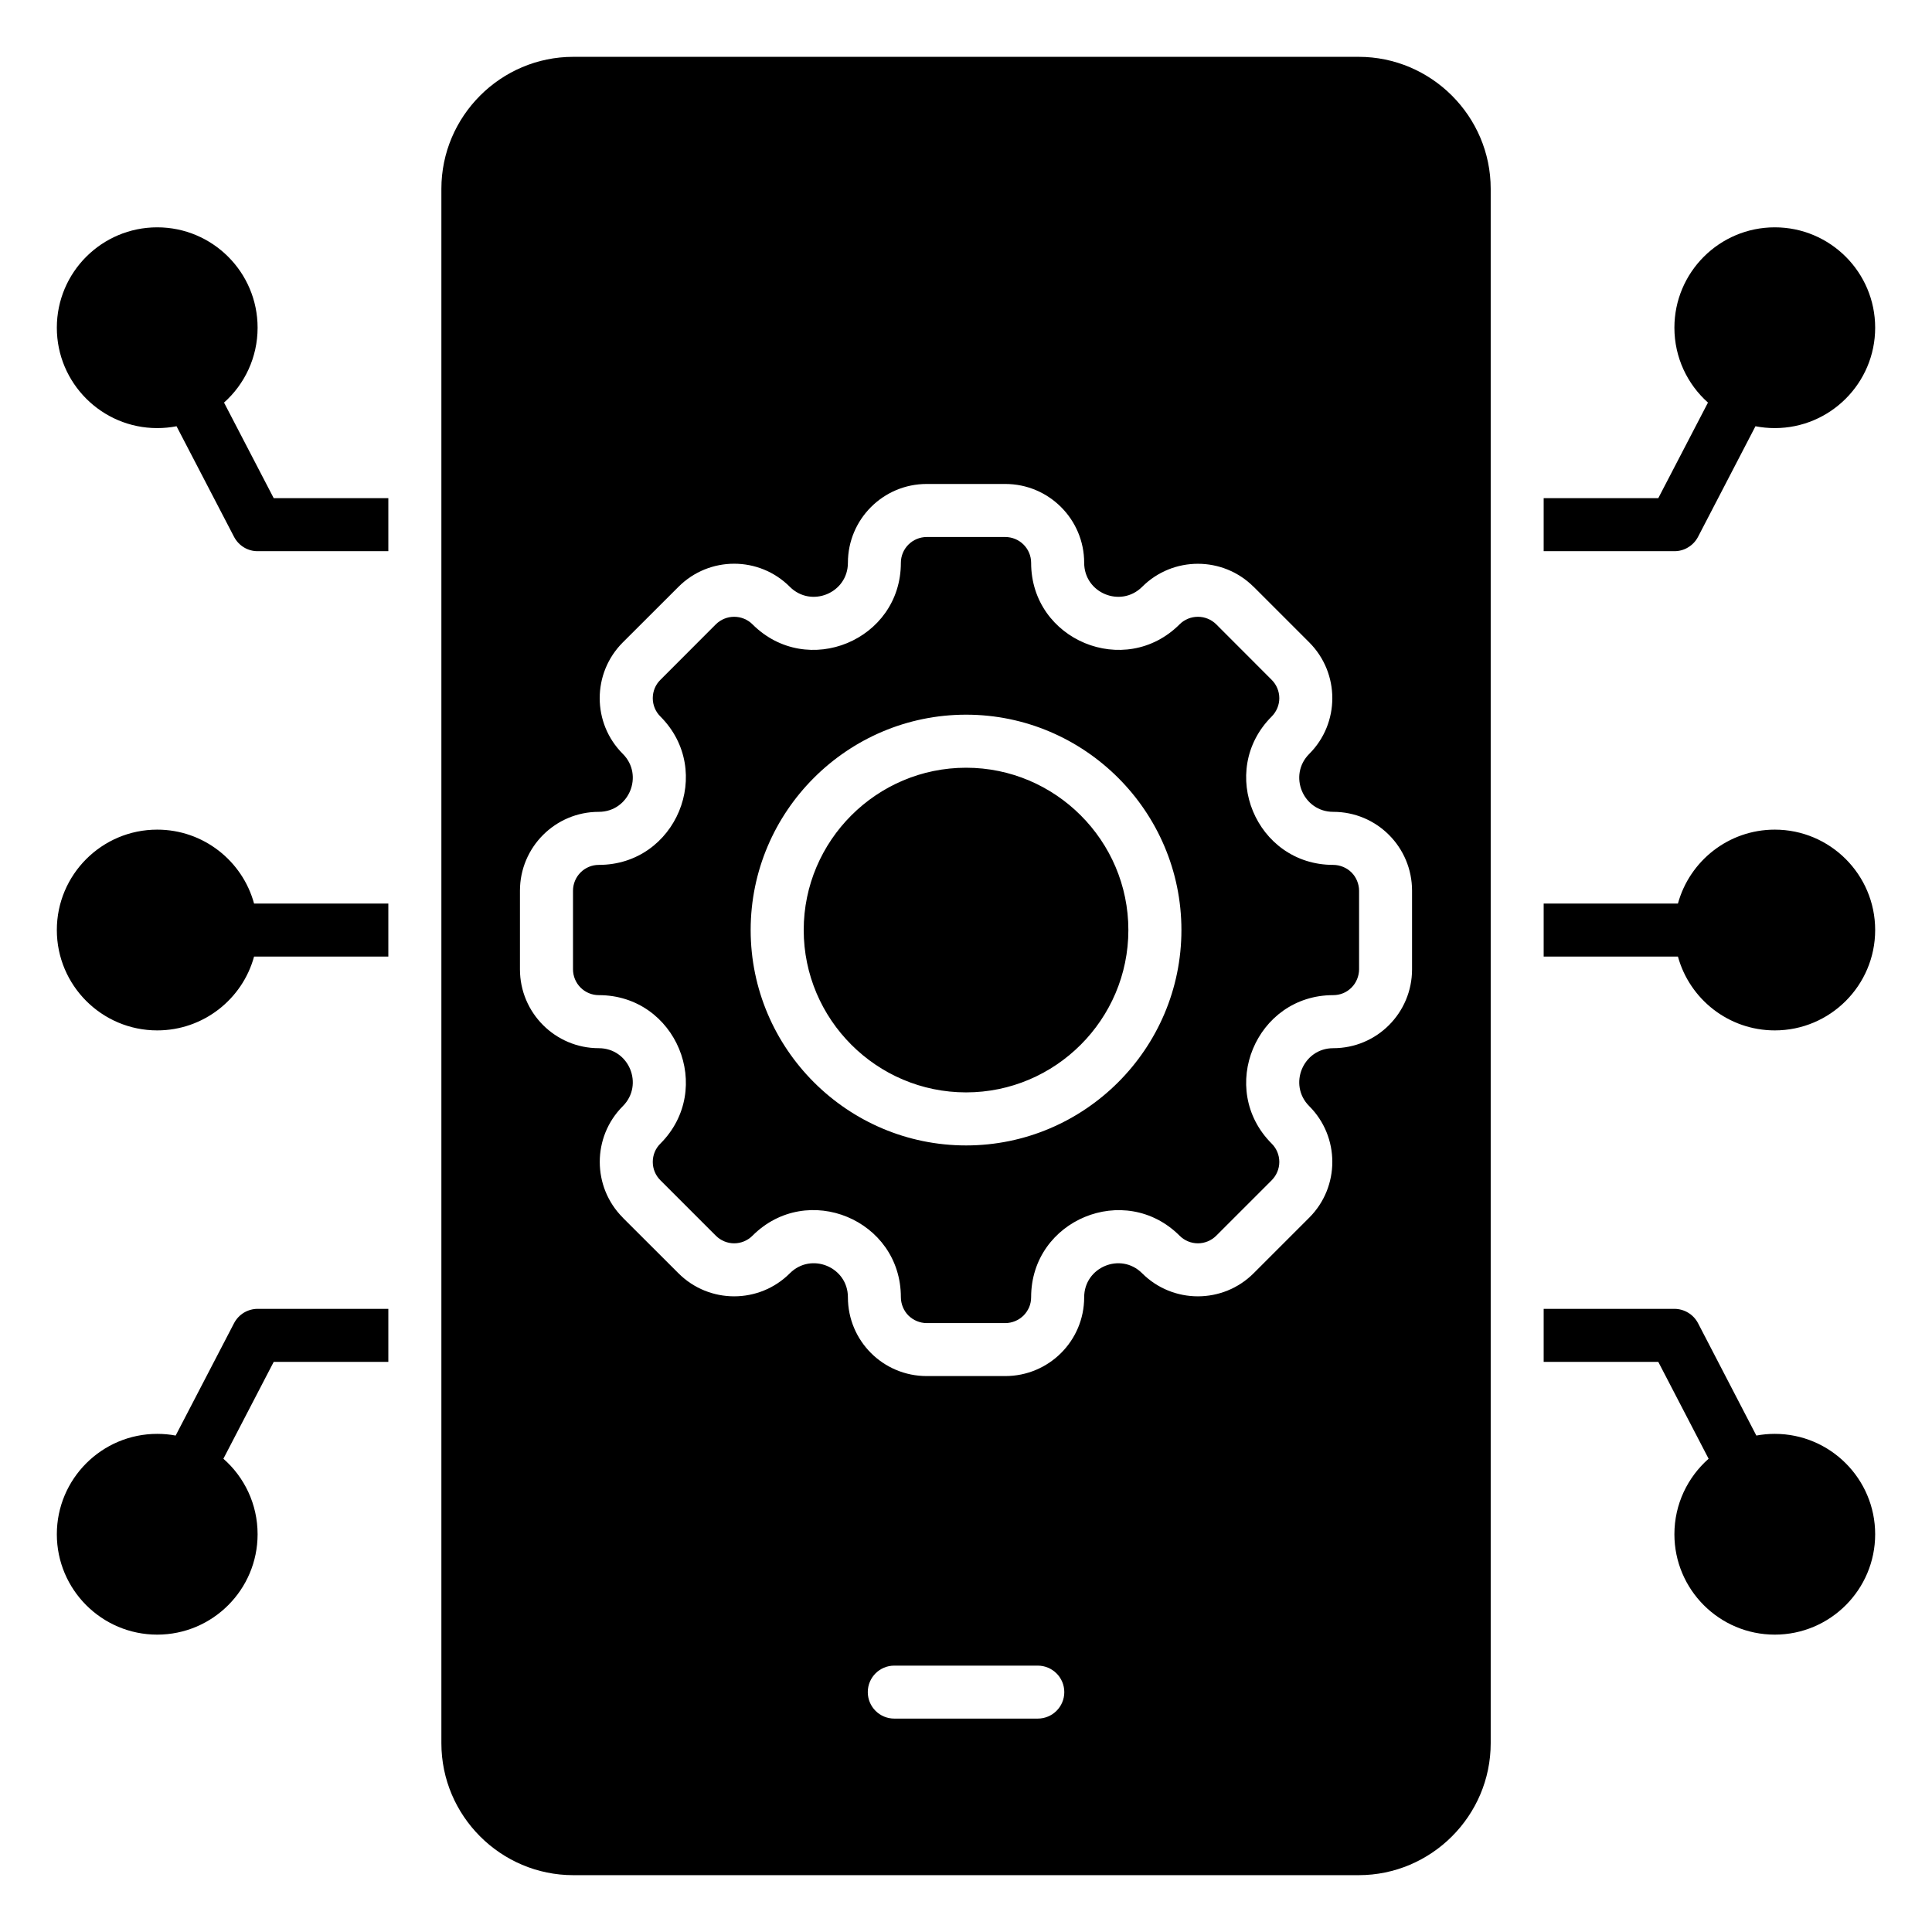 <svg width="24" height="24" viewBox="0 0 24 24" fill="none" xmlns="http://www.w3.org/2000/svg">
<g clip-path="url(#clip0_705_2604)">
<path fill-rule="evenodd" clip-rule="evenodd" d="M2.193 5.295C2.116 5.31 2.035 5.318 1.953 5.318C1.265 5.318 0.706 4.759 0.706 4.071C0.706 3.382 1.265 2.824 1.953 2.824C2.641 2.824 3.2 3.382 3.2 4.071C3.2 4.44 3.039 4.773 2.783 5.001L3.4 6.188H4.824V6.847H3.2C3.14 6.847 3.081 6.831 3.029 6.799C2.978 6.768 2.936 6.723 2.908 6.67L2.193 5.295ZM21.807 5.295L21.093 6.67C21.065 6.723 21.023 6.768 20.971 6.799C20.92 6.831 20.86 6.847 20.8 6.847H19.176V6.188H20.6L21.217 5.001C20.961 4.773 20.8 4.44 20.8 4.071C20.8 3.382 21.359 2.824 22.047 2.824C22.735 2.824 23.294 3.382 23.294 4.071C23.294 4.759 22.735 5.318 22.047 5.318C21.965 5.318 21.885 5.31 21.807 5.295ZM20.844 11.883H19.176V11.224H20.844C20.989 10.695 21.473 10.306 22.047 10.306C22.735 10.306 23.294 10.865 23.294 11.553C23.294 12.241 22.735 12.8 22.047 12.8C21.473 12.8 20.989 12.411 20.844 11.883ZM21.225 18.121L20.6 16.918H19.176V16.259H20.8C20.86 16.259 20.92 16.276 20.971 16.307C21.023 16.338 21.065 16.383 21.093 16.436L21.818 17.833C21.894 17.819 21.97 17.812 22.047 17.812C22.735 17.812 23.294 18.371 23.294 19.059C23.294 19.747 22.735 20.306 22.047 20.306C21.359 20.306 20.8 19.747 20.8 19.059C20.8 18.685 20.965 18.35 21.225 18.121ZM2.775 18.121C3.036 18.35 3.2 18.685 3.2 19.059C3.2 19.747 2.641 20.306 1.953 20.306C1.265 20.306 0.706 19.747 0.706 19.059C0.706 18.371 1.265 17.812 1.953 17.812C2.031 17.812 2.108 17.819 2.182 17.833L2.908 16.436C2.936 16.383 2.978 16.338 3.029 16.307C3.081 16.276 3.14 16.259 3.2 16.259H4.824V16.918H3.4L2.775 18.121ZM3.156 11.883C3.012 12.411 2.527 12.8 1.953 12.8C1.265 12.8 0.706 12.241 0.706 11.553C0.706 10.865 1.265 10.306 1.953 10.306C2.527 10.306 3.012 10.695 3.156 11.224H4.824V11.883H3.156ZM18.518 21.655C18.518 22.557 17.78 23.294 16.878 23.294H7.121C6.22 23.294 5.483 22.557 5.483 21.655V2.345C5.483 1.444 6.22 0.706 7.121 0.706H16.878C17.78 0.706 18.518 1.444 18.518 2.345V21.655ZM16.562 13.021C17.105 13.021 17.541 12.582 17.541 12.041V11.065C17.541 10.524 17.105 10.085 16.562 10.085C16.187 10.085 15.998 9.631 16.264 9.365C16.646 8.983 16.646 8.363 16.264 7.98L15.574 7.29L15.573 7.29C15.191 6.908 14.57 6.908 14.188 7.29C13.922 7.555 13.468 7.367 13.468 6.991C13.468 6.451 13.029 6.012 12.488 6.012H11.512C10.971 6.012 10.533 6.451 10.533 6.991C10.533 7.367 10.078 7.555 9.812 7.29C9.43 6.907 8.81 6.907 8.428 7.29L7.737 7.98C7.354 8.363 7.354 8.983 7.737 9.365C8.002 9.631 7.814 10.085 7.438 10.085C6.898 10.085 6.459 10.524 6.459 11.065V12.041C6.459 12.582 6.898 13.021 7.438 13.021C7.814 13.021 8.002 13.475 7.737 13.741C7.355 14.123 7.355 14.744 7.737 15.126L7.737 15.127L8.428 15.817C8.81 16.199 9.43 16.199 9.812 15.817C10.078 15.551 10.533 15.739 10.533 16.115C10.533 16.657 10.971 17.094 11.512 17.094H12.488C13.029 17.094 13.468 16.657 13.468 16.115C13.468 15.74 13.922 15.551 14.188 15.817C14.57 16.199 15.191 16.199 15.573 15.817L16.264 15.126C16.646 14.744 16.646 14.123 16.264 13.741C15.998 13.475 16.187 13.021 16.562 13.021ZM16.562 12.362C15.601 12.362 15.118 13.527 15.798 14.207C15.858 14.267 15.892 14.348 15.892 14.434C15.892 14.519 15.858 14.6 15.798 14.661L15.108 15.351C15.047 15.411 14.966 15.445 14.881 15.445C14.796 15.445 14.714 15.411 14.654 15.351C13.974 14.671 12.809 15.153 12.809 16.115C12.809 16.157 12.801 16.199 12.785 16.238C12.768 16.276 12.745 16.312 12.715 16.342C12.685 16.371 12.65 16.395 12.611 16.411C12.572 16.427 12.53 16.436 12.488 16.436H11.512C11.47 16.436 11.428 16.427 11.389 16.411C11.35 16.395 11.315 16.371 11.285 16.342C11.255 16.312 11.232 16.276 11.216 16.238C11.2 16.199 11.191 16.157 11.191 16.115C11.191 15.152 10.027 14.67 9.347 15.351C9.287 15.411 9.205 15.445 9.12 15.445C9.035 15.445 8.954 15.411 8.893 15.351L8.203 14.661C8.142 14.6 8.109 14.519 8.109 14.434C8.109 14.348 8.142 14.267 8.203 14.207C8.882 13.527 8.4 12.362 7.438 12.362C7.353 12.362 7.272 12.328 7.212 12.268C7.152 12.208 7.118 12.126 7.118 12.041V11.065C7.118 10.98 7.152 10.898 7.212 10.838C7.272 10.778 7.353 10.744 7.438 10.744C8.4 10.744 8.882 9.579 8.203 8.9C8.142 8.839 8.109 8.758 8.109 8.673C8.109 8.588 8.142 8.506 8.203 8.446L8.893 7.755C8.954 7.695 9.035 7.662 9.12 7.662C9.205 7.662 9.287 7.695 9.347 7.755C10.027 8.435 11.191 7.953 11.191 6.991C11.191 6.906 11.225 6.825 11.285 6.765C11.345 6.705 11.427 6.671 11.512 6.671H12.488C12.573 6.671 12.655 6.705 12.715 6.765C12.775 6.825 12.809 6.906 12.809 6.991C12.809 7.953 13.974 8.435 14.654 7.755C14.714 7.695 14.796 7.662 14.881 7.662C14.966 7.662 15.047 7.695 15.108 7.755L15.798 8.446C15.858 8.506 15.892 8.588 15.892 8.673C15.892 8.758 15.858 8.839 15.798 8.9C15.118 9.579 15.601 10.744 16.562 10.744C16.604 10.744 16.646 10.753 16.685 10.769C16.724 10.785 16.759 10.808 16.789 10.838C16.819 10.868 16.842 10.903 16.858 10.942C16.874 10.981 16.883 11.023 16.883 11.065V12.041C16.883 12.083 16.874 12.125 16.858 12.164C16.842 12.203 16.819 12.238 16.789 12.268C16.759 12.298 16.724 12.322 16.685 12.338C16.646 12.354 16.604 12.362 16.562 12.362ZM12.001 14.229C13.474 14.229 14.676 13.027 14.676 11.553C14.676 10.08 13.474 8.878 12.001 8.878C10.527 8.878 9.325 10.08 9.325 11.553C9.325 13.027 10.527 14.229 12.001 14.229ZM12.001 13.57C10.89 13.57 9.984 12.664 9.984 11.553C9.984 10.443 10.89 9.537 12.001 9.537C13.111 9.537 14.017 10.443 14.017 11.553C14.017 12.664 13.111 13.57 12.001 13.57ZM11.109 21.349H12.891C13.073 21.349 13.221 21.202 13.221 21.02C13.221 20.838 13.073 20.691 12.891 20.691H11.109C10.927 20.691 10.78 20.838 10.78 21.02C10.78 21.202 10.927 21.349 11.109 21.349Z" fill="black"/>
</g>
<defs>
<clipPath id="clip0_705_2604">
<rect width="24" height="24" fill="white"/>
</clipPath>
</defs>
</svg>
